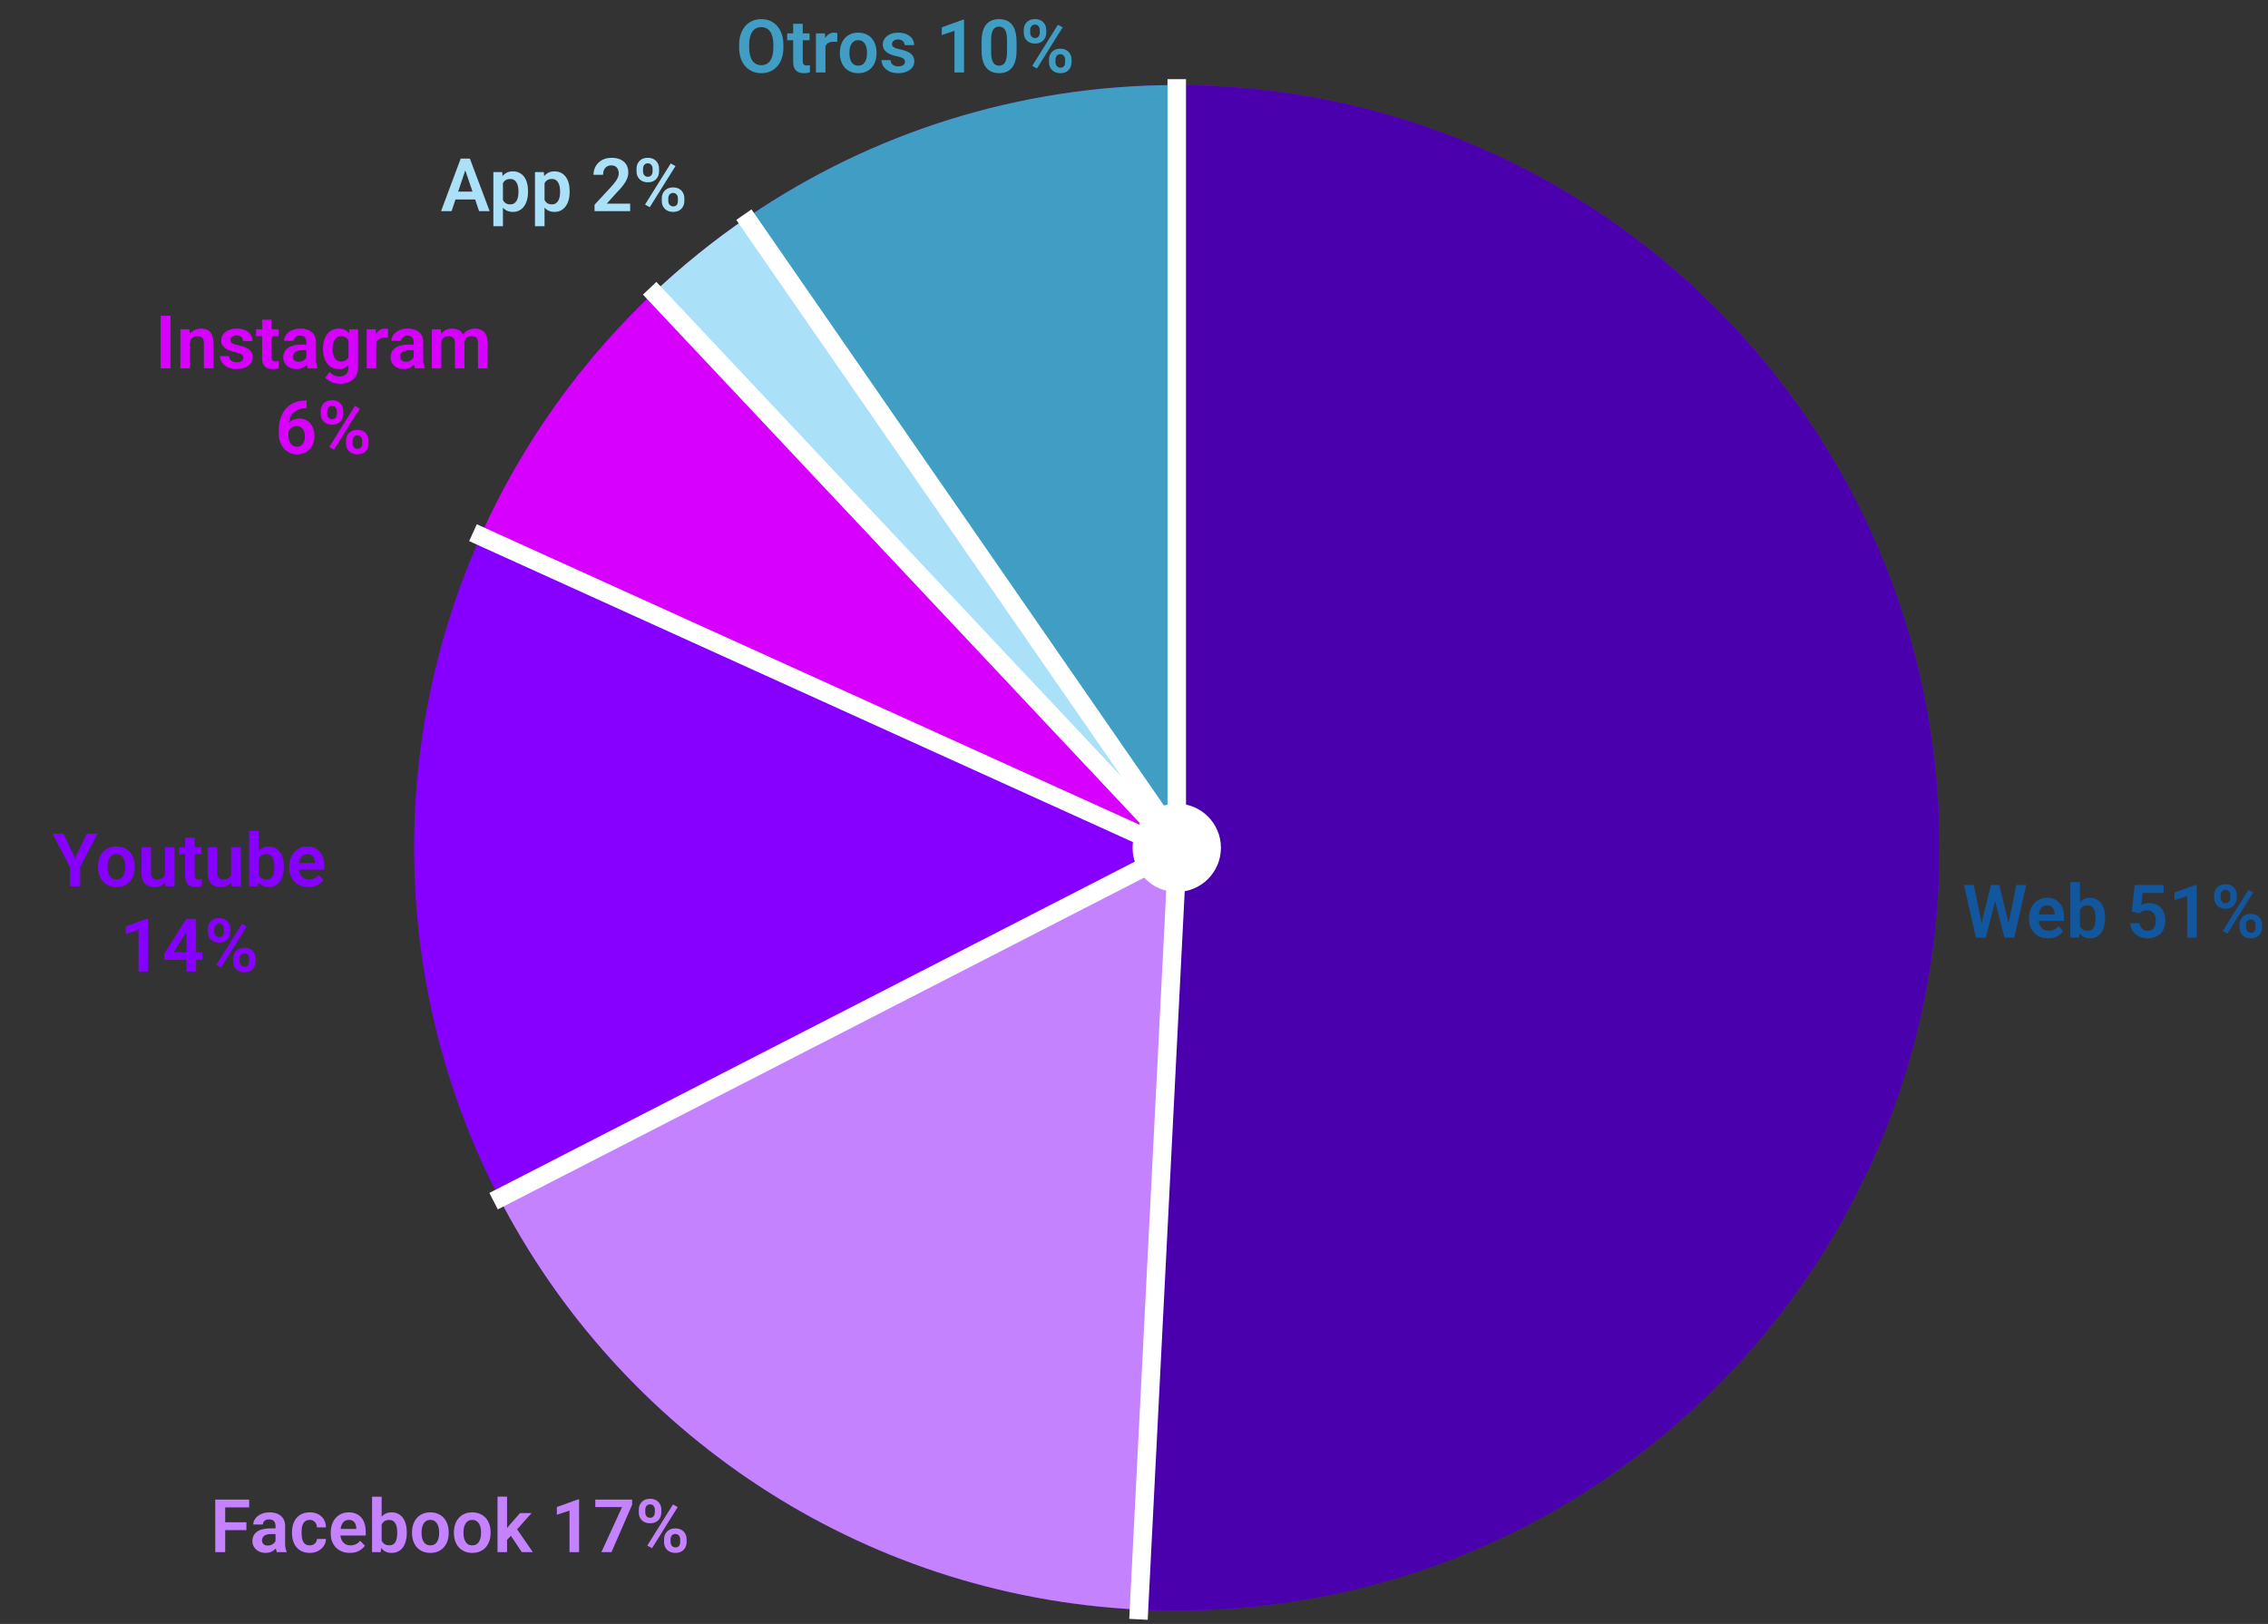 <svg width="426" height="305" viewBox="0 0 426 305" fill="none" xmlns="http://www.w3.org/2000/svg">
<rect x="0" y="0" width="426" height="305" fill="#333333" stroke="none"/>
<circle cx="221.031" cy="159.228" r="143.252" fill="#8700FF"/>
<path fill-rule="evenodd" clip-rule="evenodd" d="M213.723 302.297C161.352 299.665 116.393 268.908 93.647 224.824L221.584 159.229L213.723 302.297Z" fill="#C482FF"/>
<path fill-rule="evenodd" clip-rule="evenodd" d="M221.031 15.977L221.031 159.781L213.959 302.308C216.302 302.422 218.66 302.48 221.031 302.48C300.147 302.48 364.283 238.344 364.283 159.228C364.283 80.113 300.147 15.977 221.031 15.977Z" fill="#4B00AD"/>
<path fill-rule="evenodd" clip-rule="evenodd" d="M140.719 40.59L221.031 157.016V15.977C191.268 15.977 163.625 25.054 140.719 40.59Z" fill="#409DC4"/>
<path fill-rule="evenodd" clip-rule="evenodd" d="M122.215 55.515C127.92 50.077 134.074 45.106 140.614 40.661L221.031 158.675L122.215 55.515Z" fill="#AAE1F9"/>
<path fill-rule="evenodd" clip-rule="evenodd" d="M90.378 100.4C98.132 83.206 109.18 67.817 122.718 55.038L220.478 159.782L90.378 100.4Z" fill="#D700FF"/>
<path d="M139.726 40.313L220.478 157.016" stroke="white" stroke-width="3.474"/>
<path d="M122.027 54.14L217.712 155.91" stroke="white" stroke-width="3.474"/>
<path d="M88.841 100.047L219.372 159.228" stroke="white" stroke-width="3.474"/>
<path d="M221.031 14.87V158.122" stroke="white" stroke-width="3.474"/>
<path d="M92.713 225.6L217.713 161.441" stroke="white" stroke-width="3.474"/>
<path d="M221.031 162.547L213.841 304.139" stroke="white" stroke-width="3.474"/>
<circle r="8.296" transform="matrix(-1 0 0 1 221.031 159.228)" fill="white"/>
<path d="M32.04 59.312V69.191H30.174V59.312H32.04ZM35.677 63.417V69.191H33.886V61.849H35.568L35.677 63.417ZM35.392 65.256H34.862C34.867 64.722 34.939 64.238 35.08 63.804C35.22 63.369 35.417 62.996 35.67 62.684C35.928 62.372 36.233 62.132 36.586 61.965C36.939 61.797 37.332 61.714 37.767 61.714C38.119 61.714 38.438 61.764 38.723 61.863C39.008 61.962 39.252 62.121 39.456 62.338C39.664 62.555 39.822 62.84 39.931 63.193C40.044 63.541 40.101 63.971 40.101 64.482V69.191H38.296V64.469C38.296 64.134 38.246 63.869 38.147 63.675C38.051 63.48 37.911 63.342 37.726 63.261C37.545 63.179 37.321 63.139 37.054 63.139C36.778 63.139 36.536 63.195 36.328 63.308C36.124 63.417 35.953 63.568 35.812 63.763C35.677 63.957 35.573 64.181 35.5 64.435C35.428 64.688 35.392 64.962 35.392 65.256ZM45.719 67.183C45.719 67.029 45.678 66.891 45.596 66.769C45.515 66.647 45.361 66.536 45.135 66.436C44.913 66.332 44.588 66.235 44.158 66.144C43.778 66.063 43.428 65.961 43.106 65.839C42.785 65.717 42.509 65.57 42.279 65.398C42.048 65.222 41.867 65.016 41.736 64.781C41.609 64.541 41.546 64.265 41.546 63.953C41.546 63.65 41.611 63.365 41.743 63.098C41.874 62.827 42.064 62.589 42.313 62.386C42.561 62.177 42.864 62.014 43.222 61.897C43.579 61.775 43.982 61.714 44.429 61.714C45.054 61.714 45.59 61.816 46.038 62.019C46.49 62.223 46.836 62.503 47.076 62.86C47.315 63.213 47.435 63.611 47.435 64.055H45.644C45.644 63.86 45.599 63.684 45.508 63.525C45.422 63.367 45.289 63.24 45.108 63.145C44.927 63.046 44.699 62.996 44.423 62.996C44.174 62.996 43.964 63.037 43.792 63.118C43.624 63.2 43.498 63.306 43.412 63.437C43.326 63.568 43.283 63.713 43.283 63.871C43.283 63.989 43.305 64.095 43.351 64.19C43.4 64.281 43.48 64.365 43.588 64.441C43.697 64.518 43.844 64.588 44.029 64.652C44.219 64.715 44.452 64.776 44.728 64.835C45.275 64.943 45.753 65.088 46.16 65.269C46.571 65.445 46.892 65.681 47.123 65.975C47.354 66.269 47.469 66.644 47.469 67.101C47.469 67.427 47.399 67.725 47.259 67.997C47.119 68.264 46.915 68.497 46.648 68.696C46.381 68.895 46.062 69.051 45.691 69.164C45.321 69.272 44.902 69.327 44.436 69.327C43.762 69.327 43.192 69.207 42.726 68.967C42.261 68.723 41.908 68.415 41.668 68.044C41.428 67.669 41.308 67.28 41.308 66.877H43.025C43.039 67.162 43.115 67.391 43.256 67.562C43.396 67.734 43.572 67.859 43.785 67.936C44.002 68.008 44.23 68.044 44.47 68.044C44.742 68.044 44.97 68.008 45.156 67.936C45.341 67.859 45.481 67.757 45.576 67.63C45.671 67.499 45.719 67.35 45.719 67.183ZM52.307 61.849V63.139H48.1V61.849H52.307ZM49.227 60.045H51.025V67.074C51.025 67.291 51.054 67.459 51.113 67.576C51.172 67.694 51.26 67.773 51.377 67.814C51.495 67.854 51.635 67.875 51.798 67.875C51.916 67.875 52.024 67.868 52.124 67.854C52.223 67.841 52.307 67.827 52.375 67.814L52.382 69.157C52.232 69.207 52.063 69.248 51.873 69.279C51.687 69.311 51.477 69.327 51.242 69.327C50.839 69.327 50.486 69.259 50.183 69.123C49.88 68.983 49.645 68.759 49.478 68.451C49.31 68.139 49.227 67.728 49.227 67.216V60.045ZM57.545 67.63V64.245C57.545 63.996 57.502 63.781 57.416 63.6C57.33 63.419 57.199 63.279 57.023 63.179C56.846 63.08 56.622 63.03 56.351 63.03C56.111 63.03 55.901 63.071 55.72 63.152C55.544 63.234 55.408 63.349 55.313 63.498C55.218 63.643 55.17 63.81 55.17 64H53.372C53.372 63.697 53.445 63.41 53.589 63.139C53.734 62.863 53.94 62.618 54.207 62.406C54.478 62.189 54.802 62.019 55.177 61.897C55.557 61.775 55.982 61.714 56.453 61.714C57.009 61.714 57.504 61.809 57.939 61.999C58.377 62.184 58.721 62.465 58.97 62.84C59.223 63.215 59.35 63.688 59.35 64.258V67.461C59.35 67.827 59.373 68.141 59.418 68.404C59.468 68.662 59.54 68.886 59.635 69.076V69.191H57.81C57.724 69.005 57.658 68.77 57.613 68.485C57.568 68.196 57.545 67.911 57.545 67.63ZM57.796 64.719L57.81 65.785H56.677C56.396 65.785 56.15 65.814 55.937 65.873C55.724 65.927 55.55 66.009 55.415 66.117C55.279 66.221 55.177 66.348 55.109 66.497C55.041 66.642 55.008 66.807 55.008 66.993C55.008 67.174 55.048 67.336 55.13 67.481C55.215 67.626 55.338 67.741 55.496 67.827C55.659 67.909 55.849 67.949 56.066 67.949C56.383 67.949 56.658 67.886 56.894 67.759C57.129 67.628 57.312 67.47 57.443 67.284C57.575 67.099 57.645 66.922 57.654 66.755L58.169 67.529C58.106 67.714 58.011 67.911 57.884 68.119C57.758 68.327 57.595 68.522 57.396 68.702C57.197 68.883 56.957 69.033 56.677 69.15C56.396 69.268 56.071 69.327 55.7 69.327C55.225 69.327 54.799 69.232 54.424 69.042C54.048 68.852 53.752 68.592 53.535 68.261C53.318 67.931 53.209 67.556 53.209 67.135C53.209 66.746 53.282 66.402 53.426 66.104C53.571 65.805 53.786 65.554 54.071 65.351C54.356 65.142 54.709 64.986 55.13 64.882C55.555 64.774 56.041 64.719 56.588 64.719H57.796ZM65.633 61.849H67.261V68.967C67.261 69.632 67.117 70.195 66.827 70.656C66.542 71.122 66.142 71.475 65.626 71.715C65.111 71.959 64.511 72.081 63.828 72.081C63.534 72.081 63.215 72.041 62.871 71.959C62.532 71.878 62.204 71.749 61.888 71.573C61.575 71.401 61.315 71.177 61.107 70.901L61.915 69.842C62.159 70.127 62.435 70.342 62.742 70.487C63.05 70.636 63.383 70.711 63.74 70.711C64.102 70.711 64.409 70.643 64.663 70.507C64.921 70.376 65.117 70.181 65.253 69.924C65.393 69.67 65.463 69.358 65.463 68.987V63.525L65.633 61.849ZM60.673 65.608V65.466C60.673 64.905 60.741 64.396 60.877 63.939C61.012 63.478 61.207 63.082 61.46 62.752C61.718 62.422 62.028 62.166 62.39 61.985C62.756 61.804 63.168 61.714 63.624 61.714C64.109 61.714 64.516 61.802 64.846 61.978C65.181 62.155 65.457 62.406 65.674 62.731C65.895 63.057 66.067 63.444 66.189 63.892C66.316 64.335 66.413 64.824 66.481 65.357V65.744C66.418 66.264 66.316 66.742 66.176 67.176C66.04 67.61 65.859 67.99 65.633 68.316C65.407 68.637 65.126 68.886 64.792 69.062C64.457 69.238 64.063 69.327 63.611 69.327C63.159 69.327 62.752 69.234 62.39 69.048C62.028 68.863 61.718 68.603 61.46 68.268C61.207 67.933 61.012 67.54 60.877 67.088C60.741 66.635 60.673 66.142 60.673 65.608ZM62.464 65.466V65.608C62.464 65.925 62.496 66.221 62.559 66.497C62.623 66.773 62.72 67.017 62.851 67.23C62.982 67.438 63.147 67.601 63.346 67.719C63.545 67.836 63.783 67.895 64.059 67.895C64.43 67.895 64.733 67.818 64.968 67.664C65.208 67.506 65.389 67.291 65.511 67.02C65.638 66.744 65.719 66.434 65.755 66.09V65.025C65.732 64.754 65.683 64.502 65.606 64.272C65.533 64.041 65.432 63.842 65.3 63.675C65.169 63.507 65.002 63.376 64.798 63.281C64.595 63.186 64.353 63.139 64.072 63.139C63.801 63.139 63.563 63.2 63.36 63.322C63.156 63.439 62.989 63.605 62.858 63.817C62.727 64.03 62.627 64.276 62.559 64.557C62.496 64.837 62.464 65.14 62.464 65.466ZM70.668 63.349V69.191H68.876V61.849H70.573L70.668 63.349ZM72.9 61.802L72.873 63.471C72.773 63.453 72.66 63.439 72.533 63.43C72.411 63.421 72.296 63.417 72.187 63.417C71.911 63.417 71.669 63.455 71.461 63.532C71.253 63.605 71.079 63.711 70.939 63.851C70.803 63.991 70.699 64.163 70.627 64.367C70.554 64.566 70.514 64.792 70.505 65.045L70.118 64.998C70.118 64.532 70.165 64.1 70.26 63.702C70.355 63.304 70.493 62.955 70.674 62.657C70.855 62.358 71.081 62.128 71.353 61.965C71.629 61.797 71.945 61.714 72.303 61.714C72.402 61.714 72.508 61.723 72.622 61.741C72.739 61.755 72.832 61.775 72.9 61.802ZM77.697 67.63V64.245C77.697 63.996 77.654 63.781 77.568 63.6C77.482 63.419 77.351 63.279 77.174 63.179C76.998 63.08 76.774 63.03 76.503 63.03C76.263 63.03 76.053 63.071 75.872 63.152C75.695 63.234 75.559 63.349 75.465 63.498C75.37 63.643 75.322 63.81 75.322 64H73.524C73.524 63.697 73.596 63.41 73.741 63.139C73.886 62.863 74.092 62.618 74.359 62.406C74.63 62.189 74.953 62.019 75.329 61.897C75.709 61.775 76.134 61.714 76.604 61.714C77.161 61.714 77.656 61.809 78.09 61.999C78.529 62.184 78.873 62.465 79.122 62.84C79.375 63.215 79.502 63.688 79.502 64.258V67.461C79.502 67.827 79.524 68.141 79.57 68.404C79.619 68.662 79.692 68.886 79.787 69.076V69.191H77.962C77.876 69.005 77.81 68.77 77.765 68.485C77.719 68.196 77.697 67.911 77.697 67.63ZM77.948 64.719L77.962 65.785H76.828C76.548 65.785 76.301 65.814 76.089 65.873C75.876 65.927 75.702 66.009 75.566 66.117C75.431 66.221 75.329 66.348 75.261 66.497C75.193 66.642 75.159 66.807 75.159 66.993C75.159 67.174 75.2 67.336 75.281 67.481C75.367 67.626 75.489 67.741 75.648 67.827C75.811 67.909 76.001 67.949 76.218 67.949C76.534 67.949 76.81 67.886 77.046 67.759C77.281 67.628 77.464 67.47 77.595 67.284C77.726 67.099 77.796 66.922 77.805 66.755L78.321 67.529C78.258 67.714 78.163 67.911 78.036 68.119C77.909 68.327 77.747 68.522 77.548 68.702C77.349 68.883 77.109 69.033 76.828 69.15C76.548 69.268 76.222 69.327 75.851 69.327C75.376 69.327 74.951 69.232 74.576 69.042C74.2 68.852 73.904 68.592 73.687 68.261C73.47 67.931 73.361 67.556 73.361 67.135C73.361 66.746 73.433 66.402 73.578 66.104C73.723 65.805 73.938 65.554 74.223 65.351C74.508 65.142 74.861 64.986 75.281 64.882C75.707 64.774 76.193 64.719 76.74 64.719H77.948ZM82.901 63.356V69.191H81.11V61.849H82.799L82.901 63.356ZM82.636 65.256H82.087C82.087 64.744 82.148 64.274 82.27 63.844C82.397 63.414 82.582 63.041 82.826 62.725C83.071 62.404 83.371 62.155 83.729 61.978C84.091 61.802 84.509 61.714 84.984 61.714C85.314 61.714 85.617 61.764 85.893 61.863C86.169 61.958 86.407 62.109 86.606 62.318C86.809 62.521 86.965 62.788 87.074 63.118C87.182 63.444 87.237 63.835 87.237 64.292V69.191H85.445V64.475C85.445 64.132 85.396 63.862 85.296 63.668C85.201 63.473 85.063 63.338 84.882 63.261C84.701 63.179 84.484 63.139 84.231 63.139C83.95 63.139 83.708 63.195 83.505 63.308C83.306 63.417 83.141 63.568 83.01 63.763C82.883 63.957 82.788 64.181 82.725 64.435C82.666 64.688 82.636 64.962 82.636 65.256ZM87.101 64.923L86.361 65.059C86.366 64.597 86.429 64.165 86.551 63.763C86.674 63.356 86.852 63.001 87.087 62.698C87.327 62.39 87.623 62.15 87.976 61.978C88.334 61.802 88.745 61.714 89.211 61.714C89.573 61.714 89.899 61.766 90.188 61.87C90.482 61.969 90.733 62.13 90.941 62.352C91.149 62.569 91.308 62.851 91.416 63.2C91.529 63.548 91.586 63.973 91.586 64.475V69.191H89.781V64.469C89.781 64.111 89.731 63.837 89.632 63.648C89.537 63.458 89.399 63.326 89.218 63.254C89.037 63.177 88.824 63.139 88.58 63.139C88.331 63.139 88.114 63.186 87.929 63.281C87.748 63.372 87.594 63.498 87.467 63.661C87.345 63.824 87.252 64.014 87.189 64.231C87.13 64.444 87.101 64.674 87.101 64.923ZM57.348 75.23H57.593V76.676H57.477C56.93 76.676 56.448 76.759 56.032 76.927C55.62 77.094 55.277 77.329 55.001 77.632C54.729 77.931 54.523 78.286 54.383 78.698C54.243 79.105 54.173 79.55 54.173 80.034V81.635C54.173 82.011 54.211 82.341 54.288 82.626C54.37 82.907 54.48 83.144 54.621 83.339C54.766 83.529 54.933 83.671 55.123 83.766C55.317 83.861 55.53 83.909 55.761 83.909C55.991 83.909 56.199 83.861 56.385 83.766C56.57 83.671 56.729 83.538 56.86 83.366C56.995 83.189 57.097 82.984 57.165 82.748C57.237 82.513 57.274 82.255 57.274 81.975C57.274 81.699 57.24 81.443 57.172 81.208C57.104 80.973 57.005 80.767 56.873 80.591C56.742 80.41 56.579 80.272 56.385 80.177C56.195 80.077 55.978 80.028 55.733 80.028C55.417 80.028 55.134 80.102 54.885 80.251C54.637 80.396 54.44 80.586 54.295 80.821C54.15 81.056 54.071 81.305 54.058 81.568L53.454 81.269C53.476 80.885 53.558 80.532 53.698 80.211C53.843 79.889 54.035 79.609 54.275 79.369C54.519 79.13 54.806 78.944 55.136 78.813C55.471 78.682 55.842 78.616 56.249 78.616C56.72 78.616 57.131 78.707 57.484 78.888C57.837 79.064 58.129 79.306 58.359 79.614C58.594 79.921 58.771 80.276 58.889 80.679C59.006 81.077 59.065 81.498 59.065 81.941C59.065 82.416 58.988 82.859 58.834 83.271C58.685 83.682 58.468 84.042 58.183 84.35C57.898 84.657 57.554 84.897 57.152 85.069C56.749 85.241 56.297 85.327 55.794 85.327C55.265 85.327 54.79 85.227 54.37 85.028C53.953 84.829 53.596 84.553 53.298 84.2C52.999 83.847 52.771 83.436 52.612 82.965C52.454 82.495 52.375 81.986 52.375 81.439V80.719C52.375 79.946 52.481 79.227 52.694 78.562C52.906 77.897 53.221 77.316 53.637 76.818C54.058 76.316 54.578 75.927 55.197 75.651C55.817 75.371 56.534 75.23 57.348 75.23ZM60.252 77.734V77.212C60.252 76.836 60.334 76.495 60.497 76.187C60.66 75.879 60.897 75.633 61.209 75.448C61.526 75.262 61.91 75.169 62.362 75.169C62.824 75.169 63.211 75.262 63.523 75.448C63.839 75.633 64.077 75.879 64.235 76.187C64.398 76.495 64.48 76.836 64.48 77.212V77.734C64.48 78.1 64.398 78.438 64.235 78.745C64.077 79.053 63.842 79.299 63.53 79.485C63.217 79.67 62.833 79.763 62.376 79.763C61.919 79.763 61.532 79.67 61.216 79.485C60.899 79.299 60.66 79.053 60.497 78.745C60.334 78.438 60.252 78.1 60.252 77.734ZM61.467 77.212V77.734C61.467 77.906 61.498 78.069 61.562 78.223C61.63 78.372 61.731 78.494 61.867 78.589C62.003 78.684 62.172 78.731 62.376 78.731C62.58 78.731 62.745 78.684 62.871 78.589C63.003 78.494 63.1 78.372 63.163 78.223C63.231 78.069 63.265 77.906 63.265 77.734V77.212C63.265 77.035 63.231 76.87 63.163 76.716C63.1 76.562 63 76.438 62.865 76.343C62.733 76.248 62.566 76.201 62.362 76.201C62.163 76.201 61.996 76.248 61.86 76.343C61.729 76.438 61.63 76.562 61.562 76.716C61.498 76.87 61.467 77.035 61.467 77.212ZM64.995 83.291V82.769C64.995 82.398 65.077 82.058 65.239 81.751C65.407 81.443 65.649 81.197 65.965 81.011C66.282 80.826 66.664 80.733 67.112 80.733C67.578 80.733 67.967 80.826 68.279 81.011C68.591 81.197 68.826 81.443 68.985 81.751C69.148 82.058 69.229 82.398 69.229 82.769V83.291C69.229 83.662 69.148 84.001 68.985 84.309C68.826 84.616 68.591 84.863 68.279 85.048C67.972 85.234 67.589 85.327 67.132 85.327C66.676 85.327 66.287 85.234 65.965 85.048C65.649 84.863 65.407 84.616 65.239 84.309C65.077 84.001 64.995 83.662 64.995 83.291ZM66.216 82.769V83.291C66.216 83.468 66.253 83.633 66.325 83.786C66.397 83.936 66.501 84.058 66.637 84.153C66.777 84.248 66.94 84.295 67.126 84.295C67.352 84.295 67.531 84.248 67.662 84.153C67.793 84.058 67.886 83.936 67.94 83.786C67.994 83.633 68.021 83.468 68.021 83.291V82.769C68.021 82.592 67.987 82.429 67.919 82.28C67.852 82.126 67.75 82.002 67.614 81.907C67.483 81.812 67.316 81.764 67.112 81.764C66.913 81.764 66.746 81.812 66.61 81.907C66.479 82.002 66.379 82.126 66.311 82.28C66.248 82.429 66.216 82.592 66.216 82.769ZM67.56 76.723L62.736 84.445L61.847 83.949L66.671 76.228L67.56 76.723Z" fill="#D700FF"/>
<path d="M87.633 31.282L84.818 39.662H82.843L86.534 29.783H87.796L87.633 31.282ZM89.988 39.662L87.159 31.282L86.989 29.783H88.258L91.969 39.662H89.988ZM89.859 35.991V37.464H84.56V35.991H89.859ZM94.466 33.732V42.485H92.668V32.321H94.33L94.466 33.732ZM99.182 35.917V36.059C99.182 36.593 99.118 37.088 98.992 37.545C98.87 37.998 98.689 38.393 98.449 38.733C98.209 39.067 97.911 39.33 97.553 39.52C97.2 39.705 96.793 39.798 96.332 39.798C95.88 39.798 95.486 39.712 95.151 39.54C94.817 39.364 94.534 39.115 94.303 38.794C94.073 38.472 93.887 38.099 93.747 37.674C93.611 37.244 93.509 36.776 93.442 36.27V35.815C93.509 35.277 93.611 34.788 93.747 34.349C93.887 33.906 94.073 33.524 94.303 33.203C94.534 32.877 94.814 32.626 95.144 32.45C95.479 32.273 95.871 32.185 96.318 32.185C96.784 32.185 97.194 32.273 97.546 32.45C97.904 32.626 98.205 32.879 98.449 33.209C98.693 33.54 98.876 33.933 98.999 34.39C99.121 34.847 99.182 35.356 99.182 35.917ZM97.384 36.059V35.917C97.384 35.591 97.354 35.29 97.295 35.014C97.237 34.734 97.146 34.49 97.024 34.282C96.902 34.069 96.743 33.904 96.549 33.786C96.355 33.669 96.119 33.61 95.843 33.61C95.567 33.61 95.33 33.655 95.131 33.745C94.932 33.836 94.769 33.965 94.642 34.132C94.516 34.3 94.416 34.499 94.344 34.729C94.276 34.956 94.231 35.207 94.208 35.483V36.609C94.249 36.944 94.328 37.244 94.446 37.511C94.563 37.778 94.735 37.991 94.961 38.149C95.192 38.307 95.491 38.386 95.857 38.386C96.133 38.386 96.368 38.325 96.563 38.203C96.757 38.081 96.915 37.914 97.038 37.701C97.16 37.484 97.248 37.235 97.302 36.955C97.356 36.674 97.384 36.376 97.384 36.059ZM102.282 33.732V42.485H100.484V32.321H102.147L102.282 33.732ZM106.998 35.917V36.059C106.998 36.593 106.935 37.088 106.808 37.545C106.686 37.998 106.505 38.393 106.265 38.733C106.026 39.067 105.727 39.33 105.37 39.52C105.017 39.705 104.61 39.798 104.148 39.798C103.696 39.798 103.302 39.712 102.968 39.54C102.633 39.364 102.35 39.115 102.12 38.794C101.889 38.472 101.703 38.099 101.563 37.674C101.428 37.244 101.326 36.776 101.258 36.27V35.815C101.326 35.277 101.428 34.788 101.563 34.349C101.703 33.906 101.889 33.524 102.12 33.203C102.35 32.877 102.631 32.626 102.961 32.45C103.296 32.273 103.687 32.185 104.135 32.185C104.601 32.185 105.01 32.273 105.363 32.45C105.72 32.626 106.021 32.879 106.265 33.209C106.51 33.54 106.693 33.933 106.815 34.39C106.937 34.847 106.998 35.356 106.998 35.917ZM105.2 36.059V35.917C105.2 35.591 105.171 35.29 105.112 35.014C105.053 34.734 104.963 34.49 104.84 34.282C104.718 34.069 104.56 33.904 104.365 33.786C104.171 33.669 103.936 33.61 103.66 33.61C103.384 33.61 103.146 33.655 102.947 33.745C102.748 33.836 102.586 33.965 102.459 34.132C102.332 34.3 102.233 34.499 102.16 34.729C102.092 34.956 102.047 35.207 102.025 35.483V36.609C102.065 36.944 102.144 37.244 102.262 37.511C102.38 37.778 102.552 37.991 102.778 38.149C103.008 38.307 103.307 38.386 103.673 38.386C103.949 38.386 104.185 38.325 104.379 38.203C104.574 38.081 104.732 37.914 104.854 37.701C104.976 37.484 105.064 37.235 105.119 36.955C105.173 36.674 105.2 36.376 105.2 36.059ZM118.363 38.251V39.662H111.673V38.454L114.882 34.987C115.217 34.607 115.482 34.277 115.676 33.997C115.871 33.716 116.009 33.463 116.09 33.237C116.176 33.006 116.219 32.786 116.219 32.578C116.219 32.275 116.165 32.011 116.056 31.785C115.948 31.554 115.789 31.375 115.581 31.249C115.378 31.122 115.127 31.059 114.828 31.059C114.498 31.059 114.215 31.136 113.98 31.289C113.749 31.439 113.573 31.647 113.451 31.913C113.333 32.18 113.274 32.486 113.274 32.83H111.476C111.476 32.246 111.612 31.715 111.883 31.235C112.155 30.751 112.544 30.364 113.05 30.075C113.557 29.785 114.159 29.64 114.855 29.64C115.534 29.64 116.108 29.754 116.579 29.98C117.049 30.201 117.406 30.518 117.651 30.93C117.895 31.341 118.017 31.832 118.017 32.402C118.017 32.719 117.965 33.031 117.861 33.338C117.757 33.646 117.61 33.951 117.42 34.254C117.235 34.553 117.013 34.856 116.755 35.164C116.497 35.471 116.21 35.786 115.893 36.107L113.966 38.251H118.363ZM119.564 32.205V31.683C119.564 31.307 119.645 30.966 119.808 30.658C119.971 30.351 120.209 30.104 120.521 29.919C120.837 29.733 121.222 29.64 121.674 29.64C122.136 29.64 122.522 29.733 122.834 29.919C123.151 30.104 123.389 30.351 123.547 30.658C123.71 30.966 123.791 31.307 123.791 31.683V32.205C123.791 32.572 123.71 32.909 123.547 33.216C123.389 33.524 123.153 33.77 122.841 33.956C122.529 34.141 122.145 34.234 121.688 34.234C121.231 34.234 120.844 34.141 120.528 33.956C120.211 33.77 119.971 33.524 119.808 33.216C119.645 32.909 119.564 32.572 119.564 32.205ZM120.779 31.683V32.205C120.779 32.377 120.81 32.54 120.874 32.694C120.941 32.843 121.043 32.965 121.179 33.06C121.315 33.155 121.484 33.203 121.688 33.203C121.891 33.203 122.056 33.155 122.183 33.06C122.314 32.965 122.412 32.843 122.475 32.694C122.543 32.54 122.577 32.377 122.577 32.205V31.683C122.577 31.506 122.543 31.341 122.475 31.188C122.412 31.034 122.312 30.909 122.176 30.814C122.045 30.719 121.878 30.672 121.674 30.672C121.475 30.672 121.308 30.719 121.172 30.814C121.041 30.909 120.941 31.034 120.874 31.188C120.81 31.341 120.779 31.506 120.779 31.683ZM124.307 37.762V37.24C124.307 36.869 124.388 36.53 124.551 36.222C124.718 35.914 124.96 35.668 125.277 35.483C125.594 35.297 125.976 35.204 126.424 35.204C126.89 35.204 127.279 35.297 127.591 35.483C127.903 35.668 128.138 35.914 128.296 36.222C128.459 36.53 128.541 36.869 128.541 37.24V37.762C128.541 38.133 128.459 38.472 128.296 38.78C128.138 39.088 127.903 39.334 127.591 39.52C127.283 39.705 126.901 39.798 126.444 39.798C125.987 39.798 125.598 39.705 125.277 39.52C124.96 39.334 124.718 39.088 124.551 38.78C124.388 38.472 124.307 38.133 124.307 37.762ZM125.528 37.24V37.762C125.528 37.939 125.564 38.104 125.637 38.258C125.709 38.407 125.813 38.529 125.949 38.624C126.089 38.719 126.252 38.767 126.437 38.767C126.664 38.767 126.842 38.719 126.973 38.624C127.105 38.529 127.197 38.407 127.252 38.258C127.306 38.104 127.333 37.939 127.333 37.762V37.24C127.333 37.063 127.299 36.901 127.231 36.751C127.163 36.597 127.062 36.473 126.926 36.378C126.795 36.283 126.627 36.236 126.424 36.236C126.225 36.236 126.057 36.283 125.922 36.378C125.791 36.473 125.691 36.597 125.623 36.751C125.56 36.901 125.528 37.063 125.528 37.24ZM126.872 31.194L122.047 38.916L121.159 38.42L125.983 30.699L126.872 31.194Z" fill="#AAE1F9"/>
<path d="M147.144 8.417V8.926C147.144 9.672 147.044 10.344 146.845 10.941C146.646 11.533 146.363 12.038 145.997 12.454C145.631 12.87 145.194 13.189 144.688 13.411C144.181 13.632 143.618 13.743 142.998 13.743C142.387 13.743 141.827 13.632 141.315 13.411C140.809 13.189 140.37 12.87 139.999 12.454C139.628 12.038 139.341 11.533 139.137 10.941C138.934 10.344 138.832 9.672 138.832 8.926V8.417C138.832 7.666 138.934 6.994 139.137 6.402C139.341 5.809 139.626 5.305 139.992 4.889C140.359 4.468 140.795 4.147 141.302 3.925C141.813 3.703 142.374 3.593 142.984 3.593C143.604 3.593 144.167 3.703 144.674 3.925C145.181 4.147 145.617 4.468 145.984 4.889C146.354 5.305 146.639 5.809 146.838 6.402C147.042 6.994 147.144 7.666 147.144 8.417ZM145.258 8.926V8.403C145.258 7.865 145.208 7.392 145.108 6.985C145.009 6.574 144.862 6.228 144.667 5.947C144.473 5.667 144.233 5.456 143.948 5.316C143.663 5.171 143.342 5.099 142.984 5.099C142.623 5.099 142.301 5.171 142.021 5.316C141.745 5.456 141.51 5.667 141.315 5.947C141.121 6.228 140.972 6.574 140.868 6.985C140.768 7.392 140.718 7.865 140.718 8.403V8.926C140.718 9.459 140.768 9.932 140.868 10.344C140.972 10.755 141.121 11.104 141.315 11.389C141.514 11.669 141.754 11.882 142.035 12.027C142.315 12.171 142.636 12.244 142.998 12.244C143.36 12.244 143.681 12.171 143.962 12.027C144.242 11.882 144.477 11.669 144.667 11.389C144.862 11.104 145.009 10.755 145.108 10.344C145.208 9.932 145.258 9.459 145.258 8.926ZM152.063 6.266V7.555H147.856V6.266H152.063ZM148.983 4.461H150.781V11.491C150.781 11.708 150.81 11.875 150.869 11.993C150.928 12.11 151.016 12.189 151.133 12.23C151.251 12.271 151.391 12.291 151.554 12.291C151.672 12.291 151.78 12.284 151.88 12.271C151.979 12.257 152.063 12.244 152.131 12.23L152.138 13.573C151.988 13.623 151.819 13.664 151.629 13.696C151.443 13.727 151.233 13.743 150.998 13.743C150.595 13.743 150.242 13.675 149.939 13.54C149.636 13.399 149.401 13.175 149.234 12.868C149.066 12.556 148.983 12.144 148.983 11.633V4.461ZM155.048 7.765V13.607H153.257V6.266H154.953L155.048 7.765ZM157.281 6.218L157.254 7.888C157.154 7.869 157.041 7.856 156.914 7.847C156.792 7.838 156.677 7.833 156.568 7.833C156.292 7.833 156.05 7.872 155.842 7.949C155.634 8.021 155.46 8.127 155.32 8.268C155.184 8.408 155.08 8.58 155.008 8.783C154.935 8.982 154.895 9.208 154.886 9.462L154.499 9.414C154.499 8.948 154.546 8.516 154.641 8.118C154.736 7.72 154.874 7.372 155.055 7.073C155.236 6.775 155.462 6.544 155.734 6.381C156.01 6.214 156.326 6.13 156.684 6.13C156.783 6.13 156.889 6.139 157.003 6.157C157.12 6.171 157.213 6.191 157.281 6.218ZM157.756 10.011V9.869C157.756 9.331 157.833 8.835 157.986 8.383C158.14 7.926 158.364 7.53 158.658 7.196C158.952 6.861 159.312 6.601 159.737 6.415C160.162 6.225 160.646 6.13 161.189 6.13C161.741 6.13 162.229 6.225 162.654 6.415C163.084 6.601 163.446 6.861 163.74 7.196C164.034 7.53 164.258 7.926 164.412 8.383C164.566 8.835 164.643 9.331 164.643 9.869V10.011C164.643 10.545 164.566 11.04 164.412 11.497C164.258 11.95 164.034 12.345 163.74 12.685C163.446 13.019 163.086 13.28 162.661 13.465C162.236 13.65 161.75 13.743 161.202 13.743C160.66 13.743 160.173 13.65 159.744 13.465C159.314 13.28 158.952 13.019 158.658 12.685C158.364 12.345 158.14 11.95 157.986 11.497C157.833 11.04 157.756 10.545 157.756 10.011ZM159.547 9.869V10.011C159.547 10.332 159.579 10.633 159.642 10.914C159.705 11.194 159.802 11.441 159.934 11.653C160.065 11.866 160.234 12.033 160.443 12.155C160.655 12.273 160.908 12.332 161.202 12.332C161.492 12.332 161.741 12.273 161.949 12.155C162.157 12.033 162.327 11.866 162.458 11.653C162.593 11.441 162.693 11.194 162.756 10.914C162.82 10.633 162.851 10.332 162.851 10.011V9.869C162.851 9.552 162.82 9.256 162.756 8.98C162.693 8.7 162.593 8.453 162.458 8.24C162.327 8.023 162.155 7.854 161.942 7.732C161.734 7.605 161.483 7.542 161.189 7.542C160.899 7.542 160.651 7.605 160.443 7.732C160.234 7.854 160.065 8.023 159.934 8.24C159.802 8.453 159.705 8.7 159.642 8.98C159.579 9.256 159.547 9.552 159.547 9.869ZM169.982 11.599C169.982 11.445 169.942 11.307 169.86 11.185C169.779 11.063 169.625 10.952 169.399 10.853C169.177 10.749 168.852 10.651 168.422 10.561C168.042 10.479 167.691 10.378 167.37 10.256C167.049 10.133 166.773 9.986 166.542 9.815C166.312 9.638 166.131 9.432 166 9.197C165.873 8.957 165.81 8.681 165.81 8.369C165.81 8.066 165.875 7.781 166.006 7.514C166.138 7.243 166.327 7.006 166.576 6.802C166.825 6.594 167.128 6.431 167.485 6.313C167.843 6.191 168.245 6.13 168.693 6.13C169.317 6.13 169.853 6.232 170.301 6.436C170.754 6.639 171.1 6.92 171.339 7.277C171.579 7.63 171.699 8.028 171.699 8.471H169.908C169.908 8.277 169.863 8.1 169.772 7.942C169.686 7.784 169.553 7.657 169.372 7.562C169.191 7.462 168.962 7.413 168.686 7.413C168.438 7.413 168.227 7.453 168.055 7.535C167.888 7.616 167.761 7.722 167.675 7.854C167.59 7.985 167.547 8.13 167.547 8.288C167.547 8.406 167.569 8.512 167.614 8.607C167.664 8.697 167.743 8.781 167.852 8.858C167.96 8.935 168.107 9.005 168.293 9.068C168.483 9.132 168.716 9.193 168.992 9.251C169.539 9.36 170.016 9.505 170.423 9.686C170.835 9.862 171.156 10.097 171.387 10.391C171.618 10.685 171.733 11.061 171.733 11.518C171.733 11.843 171.663 12.142 171.523 12.413C171.382 12.68 171.179 12.913 170.912 13.112C170.645 13.311 170.326 13.467 169.955 13.58C169.584 13.689 169.166 13.743 168.7 13.743C168.026 13.743 167.456 13.623 166.99 13.383C166.524 13.139 166.171 12.832 165.932 12.461C165.692 12.085 165.572 11.696 165.572 11.294H167.289C167.302 11.579 167.379 11.807 167.519 11.979C167.66 12.151 167.836 12.275 168.049 12.352C168.266 12.425 168.494 12.461 168.734 12.461C169.005 12.461 169.234 12.425 169.419 12.352C169.605 12.275 169.745 12.174 169.84 12.047C169.935 11.916 169.982 11.766 169.982 11.599ZM181.076 3.701V13.607H179.278V5.798L176.896 6.585V5.133L180.872 3.701H181.076ZM190.942 7.82V9.482C190.942 10.242 190.865 10.891 190.711 11.429C190.557 11.968 190.335 12.409 190.046 12.752C189.756 13.092 189.41 13.343 189.008 13.506C188.605 13.664 188.157 13.743 187.664 13.743C187.271 13.743 186.904 13.693 186.565 13.594C186.226 13.49 185.921 13.332 185.649 13.119C185.382 12.902 185.152 12.626 184.957 12.291C184.767 11.956 184.62 11.556 184.516 11.09C184.417 10.624 184.367 10.088 184.367 9.482V7.82C184.367 7.06 184.444 6.413 184.597 5.879C184.756 5.345 184.98 4.909 185.269 4.57C185.559 4.23 185.905 3.984 186.307 3.83C186.71 3.672 187.158 3.593 187.651 3.593C188.049 3.593 188.415 3.642 188.75 3.742C189.089 3.841 189.392 3.997 189.659 4.21C189.931 4.418 190.161 4.69 190.351 5.024C190.541 5.354 190.686 5.753 190.785 6.218C190.89 6.68 190.942 7.214 190.942 7.82ZM189.15 9.726V7.569C189.15 7.189 189.128 6.859 189.082 6.578C189.042 6.293 188.981 6.051 188.899 5.852C188.818 5.653 188.716 5.492 188.594 5.37C188.472 5.244 188.332 5.151 188.173 5.092C188.015 5.033 187.841 5.004 187.651 5.004C187.416 5.004 187.205 5.051 187.02 5.146C186.834 5.237 186.678 5.382 186.552 5.581C186.425 5.78 186.328 6.044 186.26 6.375C186.197 6.7 186.165 7.098 186.165 7.569V9.726C186.165 10.106 186.185 10.439 186.226 10.724C186.271 11.009 186.334 11.253 186.416 11.457C186.502 11.66 186.604 11.828 186.721 11.959C186.843 12.085 186.984 12.18 187.142 12.244C187.3 12.302 187.474 12.332 187.664 12.332C187.904 12.332 188.114 12.284 188.295 12.189C188.481 12.094 188.637 11.945 188.764 11.742C188.89 11.533 188.985 11.264 189.049 10.934C189.116 10.599 189.15 10.197 189.15 9.726ZM192.292 6.151V5.628C192.292 5.253 192.373 4.911 192.536 4.604C192.699 4.296 192.936 4.049 193.248 3.864C193.565 3.679 193.95 3.586 194.402 3.586C194.863 3.586 195.25 3.679 195.562 3.864C195.879 4.049 196.116 4.296 196.275 4.604C196.437 4.911 196.519 5.253 196.519 5.628V6.151C196.519 6.517 196.437 6.854 196.275 7.162C196.116 7.469 195.881 7.716 195.569 7.901C195.257 8.087 194.872 8.179 194.416 8.179C193.959 8.179 193.572 8.087 193.255 7.901C192.939 7.716 192.699 7.469 192.536 7.162C192.373 6.854 192.292 6.517 192.292 6.151ZM193.506 5.628V6.151C193.506 6.322 193.538 6.485 193.601 6.639C193.669 6.788 193.771 6.911 193.907 7.006C194.042 7.101 194.212 7.148 194.416 7.148C194.619 7.148 194.784 7.101 194.911 7.006C195.042 6.911 195.139 6.788 195.203 6.639C195.27 6.485 195.304 6.322 195.304 6.151V5.628C195.304 5.452 195.27 5.287 195.203 5.133C195.139 4.979 195.04 4.855 194.904 4.76C194.773 4.665 194.606 4.617 194.402 4.617C194.203 4.617 194.036 4.665 193.9 4.76C193.769 4.855 193.669 4.979 193.601 5.133C193.538 5.287 193.506 5.452 193.506 5.628ZM197.035 11.708V11.185C197.035 10.814 197.116 10.475 197.279 10.167C197.446 9.86 197.688 9.613 198.005 9.428C198.321 9.242 198.704 9.15 199.152 9.15C199.617 9.15 200.006 9.242 200.319 9.428C200.631 9.613 200.866 9.86 201.024 10.167C201.187 10.475 201.268 10.814 201.268 11.185V11.708C201.268 12.079 201.187 12.418 201.024 12.725C200.866 13.033 200.631 13.28 200.319 13.465C200.011 13.65 199.629 13.743 199.172 13.743C198.715 13.743 198.326 13.65 198.005 13.465C197.688 13.28 197.446 13.033 197.279 12.725C197.116 12.418 197.035 12.079 197.035 11.708ZM198.256 11.185V11.708C198.256 11.884 198.292 12.049 198.364 12.203C198.437 12.352 198.541 12.474 198.677 12.569C198.817 12.664 198.98 12.712 199.165 12.712C199.391 12.712 199.57 12.664 199.701 12.569C199.832 12.474 199.925 12.352 199.979 12.203C200.034 12.049 200.061 11.884 200.061 11.708V11.185C200.061 11.009 200.027 10.846 199.959 10.697C199.891 10.543 199.789 10.418 199.654 10.323C199.522 10.228 199.355 10.181 199.152 10.181C198.952 10.181 198.785 10.228 198.649 10.323C198.518 10.418 198.419 10.543 198.351 10.697C198.288 10.846 198.256 11.009 198.256 11.185ZM199.599 5.14L194.775 12.861L193.886 12.366L198.71 4.644L199.599 5.14Z" fill="#409DC4"/>
<path d="M11.929 156.583L14.1 161.19L16.285 156.583H18.334L15.05 162.845V166.462H13.157V162.845L9.866 156.583H11.929ZM18.422 162.866V162.723C18.422 162.185 18.499 161.69 18.653 161.237C18.807 160.781 19.031 160.385 19.325 160.05C19.619 159.715 19.978 159.455 20.403 159.27C20.829 159.08 21.313 158.985 21.855 158.985C22.407 158.985 22.896 159.08 23.321 159.27C23.751 159.455 24.113 159.715 24.407 160.05C24.701 160.385 24.925 160.781 25.078 161.237C25.232 161.69 25.309 162.185 25.309 162.723V162.866C25.309 163.4 25.232 163.895 25.078 164.352C24.925 164.804 24.701 165.2 24.407 165.539C24.113 165.874 23.753 166.134 23.328 166.319C22.903 166.505 22.416 166.598 21.869 166.598C21.326 166.598 20.84 166.505 20.41 166.319C19.98 166.134 19.619 165.874 19.325 165.539C19.031 165.2 18.807 164.804 18.653 164.352C18.499 163.895 18.422 163.4 18.422 162.866ZM20.213 162.723V162.866C20.213 163.187 20.245 163.488 20.308 163.768C20.372 164.049 20.469 164.295 20.6 164.508C20.731 164.72 20.901 164.888 21.109 165.01C21.322 165.128 21.575 165.186 21.869 165.186C22.159 165.186 22.407 165.128 22.615 165.01C22.823 164.888 22.993 164.72 23.124 164.508C23.26 164.295 23.36 164.049 23.423 163.768C23.486 163.488 23.518 163.187 23.518 162.866V162.723C23.518 162.407 23.486 162.11 23.423 161.834C23.36 161.554 23.26 161.308 23.124 161.095C22.993 160.878 22.821 160.708 22.609 160.586C22.401 160.459 22.149 160.396 21.855 160.396C21.566 160.396 21.317 160.459 21.109 160.586C20.901 160.708 20.731 160.878 20.6 161.095C20.469 161.308 20.372 161.554 20.308 161.834C20.245 162.11 20.213 162.407 20.213 162.723ZM30.981 164.718V159.12H32.786V166.462H31.09L30.981 164.718ZM31.212 163.198L31.768 163.185C31.768 163.678 31.714 164.132 31.606 164.549C31.497 164.965 31.327 165.327 31.097 165.634C30.871 165.937 30.583 166.175 30.235 166.347C29.887 166.514 29.475 166.598 29 166.598C28.638 166.598 28.308 166.548 28.009 166.448C27.711 166.344 27.453 166.184 27.236 165.967C27.023 165.745 26.858 165.462 26.741 165.118C26.623 164.77 26.564 164.352 26.564 163.863V159.12H28.356V163.877C28.356 164.121 28.383 164.325 28.437 164.487C28.496 164.65 28.575 164.784 28.674 164.888C28.779 164.987 28.898 165.06 29.034 165.105C29.174 165.146 29.324 165.166 29.482 165.166C29.916 165.166 30.258 165.08 30.506 164.908C30.76 164.732 30.941 164.496 31.049 164.202C31.158 163.904 31.212 163.569 31.212 163.198ZM37.848 159.12V160.41H33.641V159.12H37.848ZM34.767 157.316H36.566V164.345C36.566 164.562 36.595 164.729 36.654 164.847C36.713 164.965 36.801 165.044 36.918 165.085C37.036 165.125 37.176 165.146 37.339 165.146C37.457 165.146 37.565 165.139 37.665 165.125C37.764 165.112 37.848 165.098 37.916 165.085L37.923 166.428C37.773 166.478 37.604 166.518 37.414 166.55C37.228 166.582 37.018 166.598 36.783 166.598C36.38 166.598 36.027 166.53 35.724 166.394C35.421 166.254 35.186 166.03 35.019 165.722C34.851 165.41 34.767 164.999 34.767 164.487V157.316ZM43.412 164.718V159.12H45.217V166.462H43.52L43.412 164.718ZM43.642 163.198L44.199 163.185C44.199 163.678 44.145 164.132 44.036 164.549C43.927 164.965 43.758 165.327 43.527 165.634C43.301 165.937 43.014 166.175 42.665 166.347C42.317 166.514 41.905 166.598 41.431 166.598C41.069 166.598 40.738 166.548 40.44 166.448C40.141 166.344 39.883 166.184 39.666 165.967C39.454 165.745 39.289 165.462 39.171 165.118C39.053 164.77 38.995 164.352 38.995 163.863V159.12H40.786V163.877C40.786 164.121 40.813 164.325 40.867 164.487C40.926 164.65 41.005 164.784 41.105 164.888C41.209 164.987 41.329 165.06 41.464 165.105C41.605 165.146 41.754 165.166 41.912 165.166C42.346 165.166 42.688 165.08 42.937 164.908C43.19 164.732 43.371 164.496 43.48 164.202C43.588 163.904 43.642 163.569 43.642 163.198ZM46.797 156.04H48.596V164.84L48.419 166.462H46.797V156.04ZM53.318 162.717V162.859C53.318 163.406 53.257 163.908 53.135 164.365C53.017 164.822 52.839 165.218 52.599 165.553C52.359 165.883 52.06 166.141 51.703 166.326C51.35 166.507 50.936 166.598 50.461 166.598C50.009 166.598 49.615 166.509 49.281 166.333C48.951 166.157 48.672 165.908 48.446 165.587C48.22 165.261 48.039 164.879 47.903 164.44C47.768 163.997 47.666 163.513 47.598 162.988V162.601C47.666 162.072 47.768 161.588 47.903 161.149C48.039 160.71 48.22 160.328 48.446 160.003C48.672 159.677 48.951 159.426 49.281 159.249C49.611 159.073 50 158.985 50.448 158.985C50.927 158.985 51.346 159.077 51.703 159.263C52.065 159.444 52.364 159.702 52.599 160.036C52.839 160.367 53.017 160.76 53.135 161.217C53.257 161.669 53.318 162.169 53.318 162.717ZM51.52 162.859V162.717C51.52 162.404 51.495 162.11 51.445 161.834C51.395 161.554 51.314 161.308 51.201 161.095C51.088 160.882 50.934 160.715 50.74 160.593C50.545 160.471 50.301 160.41 50.007 160.41C49.726 160.41 49.487 160.457 49.288 160.552C49.093 160.647 48.93 160.778 48.799 160.946C48.672 161.113 48.573 161.31 48.501 161.536C48.433 161.762 48.387 162.006 48.365 162.269V163.327C48.397 163.676 48.471 163.99 48.589 164.27C48.706 164.546 48.88 164.766 49.111 164.928C49.346 165.091 49.65 165.173 50.02 165.173C50.31 165.173 50.552 165.116 50.746 165.003C50.941 164.886 51.095 164.723 51.208 164.515C51.321 164.302 51.4 164.055 51.445 163.775C51.495 163.495 51.52 163.189 51.52 162.859ZM57.918 166.598C57.362 166.598 56.862 166.507 56.419 166.326C55.975 166.145 55.598 165.894 55.286 165.573C54.978 165.247 54.74 164.87 54.573 164.44C54.41 164.006 54.329 163.54 54.329 163.042V162.771C54.329 162.205 54.41 161.692 54.573 161.231C54.736 160.765 54.967 160.364 55.265 160.03C55.564 159.695 55.921 159.437 56.337 159.256C56.754 159.075 57.213 158.985 57.715 158.985C58.235 158.985 58.694 159.073 59.092 159.249C59.49 159.421 59.823 159.666 60.09 159.982C60.356 160.299 60.558 160.679 60.693 161.122C60.829 161.561 60.897 162.047 60.897 162.581V163.334H55.143V162.099H59.133V161.963C59.124 161.678 59.069 161.418 58.97 161.183C58.87 160.943 58.717 160.753 58.508 160.613C58.3 160.468 58.031 160.396 57.701 160.396C57.434 160.396 57.201 160.455 57.002 160.572C56.808 160.686 56.645 160.848 56.514 161.061C56.387 161.269 56.292 161.518 56.229 161.807C56.165 162.097 56.134 162.418 56.134 162.771V163.042C56.134 163.35 56.175 163.635 56.256 163.897C56.342 164.16 56.466 164.388 56.629 164.582C56.796 164.772 56.995 164.922 57.226 165.03C57.461 165.134 57.728 165.186 58.027 165.186C58.402 165.186 58.742 165.114 59.045 164.969C59.352 164.82 59.619 164.601 59.845 164.311L60.748 165.247C60.594 165.474 60.386 165.691 60.123 165.899C59.866 166.107 59.553 166.276 59.187 166.408C58.821 166.534 58.398 166.598 57.918 166.598ZM27.82 172.556V182.462H26.021V174.652L23.64 175.439V173.987L27.616 172.556H27.82ZM38.004 178.859V180.27H30.886L30.812 179.185L34.998 172.583H36.43L34.883 175.209L32.637 178.859H38.004ZM36.83 172.583V182.462H35.032V172.583H36.83ZM39.035 175.005V174.483C39.035 174.107 39.117 173.766 39.28 173.458C39.442 173.151 39.68 172.904 39.992 172.719C40.309 172.533 40.693 172.44 41.145 172.44C41.607 172.44 41.994 172.533 42.306 172.719C42.622 172.904 42.86 173.151 43.018 173.458C43.181 173.766 43.262 174.107 43.262 174.483V175.005C43.262 175.371 43.181 175.708 43.018 176.016C42.86 176.324 42.625 176.57 42.312 176.756C42 176.941 41.616 177.034 41.159 177.034C40.702 177.034 40.315 176.941 39.999 176.756C39.682 176.57 39.442 176.324 39.28 176.016C39.117 175.708 39.035 175.371 39.035 175.005ZM40.25 174.483V175.005C40.25 175.177 40.282 175.34 40.345 175.494C40.413 175.643 40.514 175.765 40.65 175.86C40.786 175.955 40.956 176.003 41.159 176.003C41.363 176.003 41.528 175.955 41.654 175.86C41.785 175.765 41.883 175.643 41.946 175.494C42.014 175.34 42.048 175.177 42.048 175.005V174.483C42.048 174.306 42.014 174.141 41.946 173.987C41.883 173.834 41.783 173.709 41.648 173.614C41.516 173.519 41.349 173.472 41.145 173.472C40.946 173.472 40.779 173.519 40.643 173.614C40.512 173.709 40.413 173.834 40.345 173.987C40.282 174.141 40.25 174.306 40.25 174.483ZM43.778 180.562V180.04C43.778 179.669 43.859 179.329 44.022 179.022C44.19 178.714 44.432 178.468 44.748 178.282C45.065 178.097 45.447 178.004 45.895 178.004C46.361 178.004 46.75 178.097 47.062 178.282C47.374 178.468 47.609 178.714 47.768 179.022C47.931 179.329 48.012 179.669 48.012 180.04V180.562C48.012 180.933 47.931 181.272 47.768 181.58C47.609 181.887 47.374 182.134 47.062 182.319C46.755 182.505 46.372 182.598 45.915 182.598C45.459 182.598 45.069 182.505 44.748 182.319C44.432 182.134 44.19 181.887 44.022 181.58C43.859 181.272 43.778 180.933 43.778 180.562ZM44.999 180.04V180.562C44.999 180.738 45.036 180.904 45.108 181.057C45.18 181.207 45.284 181.329 45.42 181.424C45.56 181.519 45.723 181.566 45.909 181.566C46.135 181.566 46.313 181.519 46.445 181.424C46.576 181.329 46.669 181.207 46.723 181.057C46.777 180.904 46.804 180.738 46.804 180.562V180.04C46.804 179.863 46.77 179.7 46.703 179.551C46.635 179.397 46.533 179.273 46.397 179.178C46.266 179.083 46.099 179.035 45.895 179.035C45.696 179.035 45.529 179.083 45.393 179.178C45.262 179.273 45.162 179.397 45.094 179.551C45.031 179.7 44.999 179.863 44.999 180.04ZM46.343 173.994L41.519 181.716L40.63 181.22L45.454 173.499L46.343 173.994Z" fill="#8700FF"/>
<path d="M42.298 281.646V291.525H40.432V281.646H42.298ZM46.281 285.914V287.386H41.809V285.914H46.281ZM46.803 281.646V283.118H41.809V281.646H46.803ZM51.75 289.964V286.579C51.75 286.33 51.707 286.115 51.621 285.934C51.535 285.753 51.404 285.613 51.227 285.513C51.051 285.414 50.827 285.364 50.556 285.364C50.316 285.364 50.105 285.405 49.925 285.486C49.748 285.568 49.612 285.683 49.517 285.832C49.422 285.977 49.375 286.144 49.375 286.334H47.577C47.577 286.031 47.649 285.744 47.794 285.473C47.939 285.197 48.145 284.952 48.411 284.74C48.683 284.523 49.006 284.353 49.382 284.231C49.762 284.109 50.187 284.048 50.657 284.048C51.214 284.048 51.709 284.143 52.143 284.333C52.582 284.518 52.926 284.799 53.175 285.174C53.428 285.549 53.554 286.022 53.554 286.592V289.795C53.554 290.161 53.577 290.475 53.622 290.738C53.672 290.996 53.745 291.22 53.84 291.41V291.525H52.014C51.928 291.339 51.863 291.104 51.818 290.819C51.772 290.53 51.75 290.245 51.75 289.964ZM52.001 287.054L52.014 288.119H50.881C50.601 288.119 50.354 288.148 50.142 288.207C49.929 288.261 49.755 288.343 49.619 288.451C49.483 288.555 49.382 288.682 49.314 288.831C49.246 288.976 49.212 289.141 49.212 289.327C49.212 289.507 49.253 289.67 49.334 289.815C49.42 289.96 49.542 290.075 49.701 290.161C49.863 290.243 50.053 290.283 50.27 290.283C50.587 290.283 50.863 290.22 51.098 290.093C51.334 289.962 51.517 289.804 51.648 289.618C51.779 289.433 51.849 289.256 51.858 289.089L52.374 289.863C52.311 290.048 52.216 290.245 52.089 290.453C51.962 290.661 51.8 290.855 51.6 291.036C51.401 291.217 51.162 291.367 50.881 291.484C50.601 291.602 50.275 291.661 49.904 291.661C49.429 291.661 49.004 291.566 48.629 291.376C48.253 291.186 47.957 290.926 47.74 290.595C47.523 290.265 47.414 289.89 47.414 289.469C47.414 289.08 47.486 288.736 47.631 288.438C47.776 288.139 47.991 287.888 48.276 287.685C48.561 287.476 48.913 287.32 49.334 287.216C49.759 287.108 50.246 287.054 50.793 287.054H52.001ZM58.182 290.249C58.435 290.249 58.661 290.2 58.861 290.1C59.059 290.001 59.218 289.86 59.335 289.679C59.458 289.498 59.523 289.288 59.532 289.048H61.222C61.213 289.546 61.072 289.991 60.801 290.385C60.53 290.779 60.168 291.091 59.715 291.321C59.268 291.548 58.766 291.661 58.209 291.661C57.644 291.661 57.151 291.566 56.73 291.376C56.309 291.186 55.959 290.921 55.678 290.582C55.402 290.243 55.194 289.849 55.054 289.401C54.918 288.953 54.85 288.474 54.85 287.963V287.746C54.85 287.234 54.918 286.755 55.054 286.307C55.194 285.859 55.402 285.466 55.678 285.127C55.959 284.787 56.309 284.523 56.73 284.333C57.151 284.143 57.641 284.048 58.202 284.048C58.795 284.048 59.315 284.163 59.763 284.394C60.215 284.624 60.568 284.95 60.821 285.371C61.079 285.791 61.213 286.287 61.222 286.857H59.532C59.523 286.594 59.464 286.359 59.356 286.151C59.247 285.943 59.093 285.776 58.894 285.649C58.695 285.522 58.453 285.459 58.168 285.459C57.865 285.459 57.612 285.522 57.408 285.649C57.209 285.776 57.053 285.95 56.94 286.171C56.832 286.389 56.755 286.633 56.71 286.904C56.669 287.171 56.648 287.452 56.648 287.746V287.963C56.648 288.261 56.669 288.546 56.71 288.818C56.755 289.089 56.832 289.333 56.94 289.55C57.053 289.763 57.209 289.933 57.408 290.059C57.612 290.186 57.87 290.249 58.182 290.249ZM65.713 291.661C65.157 291.661 64.657 291.57 64.214 291.389C63.771 291.208 63.393 290.957 63.081 290.636C62.773 290.31 62.536 289.933 62.368 289.503C62.206 289.069 62.124 288.603 62.124 288.105V287.834C62.124 287.268 62.206 286.755 62.368 286.294C62.531 285.828 62.762 285.427 63.06 285.093C63.359 284.758 63.716 284.5 64.132 284.319C64.549 284.138 65.008 284.048 65.51 284.048C66.03 284.048 66.489 284.136 66.887 284.312C67.285 284.484 67.618 284.728 67.885 285.045C68.151 285.362 68.353 285.742 68.489 286.185C68.624 286.624 68.692 287.11 68.692 287.644V288.397H62.938V287.162H66.928V287.026C66.919 286.741 66.865 286.481 66.765 286.246C66.666 286.006 66.512 285.816 66.304 285.676C66.096 285.531 65.826 285.459 65.496 285.459C65.229 285.459 64.996 285.518 64.797 285.635C64.603 285.749 64.44 285.911 64.309 286.124C64.182 286.332 64.087 286.581 64.024 286.87C63.961 287.16 63.929 287.481 63.929 287.834V288.105C63.929 288.413 63.97 288.698 64.051 288.96C64.137 289.222 64.261 289.451 64.424 289.645C64.592 289.835 64.791 289.985 65.021 290.093C65.257 290.197 65.523 290.249 65.822 290.249C66.197 290.249 66.537 290.177 66.84 290.032C67.147 289.883 67.414 289.664 67.64 289.374L68.543 290.31C68.389 290.537 68.181 290.754 67.919 290.962C67.661 291.17 67.349 291.339 66.982 291.471C66.616 291.597 66.193 291.661 65.713 291.661ZM69.886 281.103H71.684V289.903L71.508 291.525H69.886V281.103ZM76.407 287.78V287.922C76.407 288.469 76.346 288.971 76.224 289.428C76.106 289.885 75.927 290.281 75.688 290.616C75.448 290.946 75.149 291.204 74.792 291.389C74.439 291.57 74.025 291.661 73.55 291.661C73.098 291.661 72.704 291.572 72.37 291.396C72.039 291.22 71.761 290.971 71.535 290.65C71.309 290.324 71.128 289.942 70.992 289.503C70.856 289.06 70.755 288.576 70.687 288.051V287.664C70.755 287.135 70.856 286.651 70.992 286.212C71.128 285.773 71.309 285.391 71.535 285.065C71.761 284.74 72.039 284.489 72.37 284.312C72.7 284.136 73.089 284.048 73.537 284.048C74.016 284.048 74.434 284.14 74.792 284.326C75.154 284.507 75.452 284.765 75.688 285.099C75.927 285.43 76.106 285.823 76.224 286.28C76.346 286.732 76.407 287.232 76.407 287.78ZM74.609 287.922V287.78C74.609 287.467 74.584 287.173 74.534 286.897C74.484 286.617 74.403 286.37 74.29 286.158C74.177 285.945 74.023 285.778 73.828 285.656C73.634 285.534 73.39 285.473 73.096 285.473C72.815 285.473 72.575 285.52 72.376 285.615C72.182 285.71 72.019 285.841 71.888 286.009C71.761 286.176 71.662 286.373 71.589 286.599C71.522 286.825 71.476 287.069 71.454 287.332V288.39C71.485 288.738 71.56 289.053 71.677 289.333C71.795 289.609 71.969 289.829 72.2 289.991C72.435 290.154 72.738 290.236 73.109 290.236C73.399 290.236 73.641 290.179 73.835 290.066C74.03 289.948 74.183 289.786 74.297 289.578C74.41 289.365 74.489 289.118 74.534 288.838C74.584 288.558 74.609 288.252 74.609 287.922ZM77.391 287.929V287.786C77.391 287.248 77.468 286.753 77.621 286.3C77.775 285.844 77.999 285.448 78.293 285.113C78.587 284.778 78.947 284.518 79.372 284.333C79.797 284.143 80.281 284.048 80.824 284.048C81.376 284.048 81.864 284.143 82.289 284.333C82.719 284.518 83.081 284.778 83.375 285.113C83.669 285.448 83.893 285.844 84.047 286.3C84.201 286.753 84.277 287.248 84.277 287.786V287.929C84.277 288.463 84.201 288.958 84.047 289.415C83.893 289.867 83.669 290.263 83.375 290.602C83.081 290.937 82.721 291.197 82.296 291.382C81.871 291.568 81.385 291.661 80.837 291.661C80.295 291.661 79.808 291.568 79.379 291.382C78.949 291.197 78.587 290.937 78.293 290.602C77.999 290.263 77.775 289.867 77.621 289.415C77.468 288.958 77.391 288.463 77.391 287.929ZM79.182 287.786V287.929C79.182 288.25 79.213 288.551 79.277 288.831C79.34 289.112 79.437 289.358 79.569 289.571C79.7 289.783 79.869 289.951 80.078 290.073C80.29 290.191 80.543 290.249 80.837 290.249C81.127 290.249 81.376 290.191 81.584 290.073C81.792 289.951 81.962 289.783 82.093 289.571C82.228 289.358 82.328 289.112 82.391 288.831C82.454 288.551 82.486 288.25 82.486 287.929V287.786C82.486 287.47 82.454 287.173 82.391 286.897C82.328 286.617 82.228 286.37 82.093 286.158C81.962 285.941 81.79 285.771 81.577 285.649C81.369 285.522 81.118 285.459 80.824 285.459C80.534 285.459 80.285 285.522 80.078 285.649C79.869 285.771 79.7 285.941 79.569 286.158C79.437 286.37 79.34 286.617 79.277 286.897C79.213 287.173 79.182 287.47 79.182 287.786ZM85.261 287.929V287.786C85.261 287.248 85.338 286.753 85.492 286.3C85.646 285.844 85.87 285.448 86.164 285.113C86.458 284.778 86.817 284.518 87.243 284.333C87.668 284.143 88.152 284.048 88.695 284.048C89.246 284.048 89.735 284.143 90.16 284.333C90.59 284.518 90.952 284.778 91.246 285.113C91.54 285.448 91.764 285.844 91.918 286.3C92.071 286.753 92.148 287.248 92.148 287.786V287.929C92.148 288.463 92.071 288.958 91.918 289.415C91.764 289.867 91.54 290.263 91.246 290.602C90.952 290.937 90.592 291.197 90.167 291.382C89.742 291.568 89.255 291.661 88.708 291.661C88.165 291.661 87.679 291.568 87.249 291.382C86.82 291.197 86.458 290.937 86.164 290.602C85.87 290.263 85.646 289.867 85.492 289.415C85.338 288.958 85.261 288.463 85.261 287.929ZM87.052 287.786V287.929C87.052 288.25 87.084 288.551 87.147 288.831C87.211 289.112 87.308 289.358 87.439 289.571C87.57 289.783 87.74 289.951 87.948 290.073C88.161 290.191 88.414 290.249 88.708 290.249C88.998 290.249 89.246 290.191 89.454 290.073C89.662 289.951 89.832 289.783 89.963 289.571C90.099 289.358 90.199 289.112 90.262 288.831C90.325 288.551 90.357 288.25 90.357 287.929V287.786C90.357 287.47 90.325 287.173 90.262 286.897C90.199 286.617 90.099 286.37 89.963 286.158C89.832 285.941 89.66 285.771 89.448 285.649C89.24 285.522 88.989 285.459 88.695 285.459C88.405 285.459 88.156 285.522 87.948 285.649C87.74 285.771 87.57 285.941 87.439 286.158C87.308 286.37 87.211 286.617 87.147 286.897C87.084 287.173 87.052 287.47 87.052 287.786ZM95.242 281.096V291.525H93.451V281.096H95.242ZM99.843 284.183L96.647 287.773L94.916 289.53L94.347 288.139L95.683 286.456L97.678 284.183H99.843ZM98.01 291.525L95.737 288.105L96.932 286.945L100.087 291.525H98.01ZM108.772 281.619V291.525H106.974V283.715L104.592 284.502V283.05L108.568 281.619H108.772ZM118.732 281.646V282.623L114.851 291.525H112.958L116.839 283.057H111.818V281.646H118.732ZM119.987 284.068V283.546C119.987 283.17 120.069 282.829 120.232 282.521C120.395 282.213 120.632 281.967 120.944 281.782C121.261 281.596 121.645 281.503 122.098 281.503C122.559 281.503 122.946 281.596 123.258 281.782C123.574 281.967 123.812 282.213 123.97 282.521C124.133 282.829 124.215 283.17 124.215 283.546V284.068C124.215 284.434 124.133 284.771 123.97 285.079C123.812 285.387 123.577 285.633 123.265 285.819C122.952 286.004 122.568 286.097 122.111 286.097C121.654 286.097 121.268 286.004 120.951 285.819C120.634 285.633 120.395 285.387 120.232 285.079C120.069 284.771 119.987 284.434 119.987 284.068ZM121.202 283.546V284.068C121.202 284.24 121.234 284.403 121.297 284.557C121.365 284.706 121.467 284.828 121.602 284.923C121.738 285.018 121.908 285.065 122.111 285.065C122.315 285.065 122.48 285.018 122.606 284.923C122.738 284.828 122.835 284.706 122.898 284.557C122.966 284.403 123 284.24 123 284.068V283.546C123 283.369 122.966 283.204 122.898 283.05C122.835 282.897 122.735 282.772 122.6 282.677C122.468 282.582 122.301 282.535 122.098 282.535C121.899 282.535 121.731 282.582 121.595 282.677C121.464 282.772 121.365 282.897 121.297 283.05C121.234 283.204 121.202 283.369 121.202 283.546ZM124.73 289.625V289.103C124.73 288.732 124.812 288.392 124.974 288.085C125.142 287.777 125.384 287.531 125.7 287.345C126.017 287.16 126.399 287.067 126.847 287.067C127.313 287.067 127.702 287.16 128.014 287.345C128.326 287.531 128.562 287.777 128.72 288.085C128.883 288.392 128.964 288.732 128.964 289.103V289.625C128.964 289.996 128.883 290.335 128.72 290.643C128.562 290.95 128.326 291.197 128.014 291.382C127.707 291.568 127.324 291.661 126.867 291.661C126.411 291.661 126.022 291.568 125.7 291.382C125.384 291.197 125.142 290.95 124.974 290.643C124.812 290.335 124.73 289.996 124.73 289.625ZM125.952 289.103V289.625C125.952 289.801 125.988 289.967 126.06 290.12C126.132 290.27 126.236 290.392 126.372 290.487C126.512 290.582 126.675 290.629 126.861 290.629C127.087 290.629 127.266 290.582 127.397 290.487C127.528 290.392 127.621 290.27 127.675 290.12C127.729 289.967 127.756 289.801 127.756 289.625V289.103C127.756 288.926 127.722 288.763 127.655 288.614C127.587 288.46 127.485 288.336 127.349 288.241C127.218 288.146 127.051 288.098 126.847 288.098C126.648 288.098 126.481 288.146 126.345 288.241C126.214 288.336 126.114 288.46 126.046 288.614C125.983 288.763 125.952 288.926 125.952 289.103ZM127.295 283.057L122.471 290.779L121.582 290.283L126.406 282.562L127.295 283.057Z" fill="#C482FF"/>
<path d="M371.988 174.207L373.956 166.221H375.021L375.089 167.903L372.985 176.1H371.859L371.988 174.207ZM370.746 166.221L372.361 174.18V176.1H371.133L368.894 166.221H370.746ZM377.131 174.146L378.719 166.221H380.578L378.339 176.1H377.111L377.131 174.146ZM375.53 166.221L377.497 174.234L377.613 176.1H376.486L374.39 167.897L374.471 166.221H375.53ZM384.703 176.236C384.147 176.236 383.647 176.145 383.204 175.964C382.76 175.783 382.383 175.532 382.071 175.211C381.763 174.885 381.525 174.508 381.358 174.078C381.195 173.644 381.114 173.178 381.114 172.68V172.409C381.114 171.843 381.195 171.33 381.358 170.869C381.521 170.403 381.752 170.002 382.05 169.668C382.349 169.333 382.706 169.075 383.122 168.894C383.538 168.713 383.997 168.623 384.5 168.623C385.02 168.623 385.479 168.711 385.877 168.887C386.275 169.059 386.607 169.303 386.874 169.62C387.141 169.937 387.343 170.317 387.478 170.76C387.614 171.199 387.682 171.685 387.682 172.219V172.972H381.928V171.737H385.918V171.601C385.909 171.316 385.854 171.056 385.755 170.821C385.655 170.581 385.502 170.391 385.293 170.251C385.085 170.106 384.816 170.034 384.486 170.034C384.219 170.034 383.986 170.093 383.787 170.21C383.593 170.323 383.43 170.486 383.299 170.699C383.172 170.907 383.077 171.156 383.014 171.445C382.95 171.735 382.919 172.056 382.919 172.409V172.68C382.919 172.988 382.959 173.273 383.041 173.535C383.127 173.797 383.251 174.026 383.414 174.22C383.581 174.41 383.78 174.56 384.011 174.668C384.246 174.772 384.513 174.824 384.812 174.824C385.187 174.824 385.526 174.752 385.829 174.607C386.137 174.458 386.404 174.238 386.63 173.949L387.533 174.885C387.379 175.111 387.171 175.329 386.908 175.537C386.65 175.745 386.338 175.914 385.972 176.046C385.606 176.172 385.183 176.236 384.703 176.236ZM388.876 165.678H390.674V174.478L390.498 176.1H388.876V165.678ZM395.396 172.354V172.497C395.396 173.044 395.335 173.546 395.213 174.003C395.096 174.46 394.917 174.856 394.677 175.191C394.437 175.521 394.139 175.779 393.782 175.964C393.429 176.145 393.015 176.236 392.54 176.236C392.088 176.236 391.694 176.147 391.359 175.971C391.029 175.795 390.751 175.546 390.525 175.225C390.299 174.899 390.118 174.517 389.982 174.078C389.846 173.635 389.744 173.151 389.677 172.626V172.239C389.744 171.71 389.846 171.226 389.982 170.787C390.118 170.348 390.299 169.966 390.525 169.64C390.751 169.315 391.029 169.064 391.359 168.887C391.69 168.711 392.079 168.623 392.526 168.623C393.006 168.623 393.424 168.715 393.782 168.901C394.143 169.082 394.442 169.34 394.677 169.674C394.917 170.005 395.096 170.398 395.213 170.855C395.335 171.307 395.396 171.807 395.396 172.354ZM393.598 172.497V172.354C393.598 172.042 393.574 171.748 393.524 171.472C393.474 171.192 393.393 170.945 393.279 170.733C393.166 170.52 393.013 170.353 392.818 170.231C392.624 170.109 392.379 170.048 392.085 170.048C391.805 170.048 391.565 170.095 391.366 170.19C391.172 170.285 391.009 170.416 390.878 170.584C390.751 170.751 390.651 170.948 390.579 171.174C390.511 171.4 390.466 171.644 390.443 171.907V172.965C390.475 173.313 390.55 173.628 390.667 173.908C390.785 174.184 390.959 174.404 391.19 174.566C391.425 174.729 391.728 174.811 392.099 174.811C392.388 174.811 392.63 174.754 392.825 174.641C393.019 174.523 393.173 174.361 393.286 174.153C393.399 173.94 393.479 173.693 393.524 173.413C393.574 173.133 393.598 172.827 393.598 172.497ZM401.842 171.554L400.411 171.208L400.96 166.221H406.395V167.707H402.446L402.188 170.014C402.329 169.928 402.532 169.842 402.799 169.756C403.07 169.665 403.376 169.62 403.715 169.62C404.185 169.62 404.606 169.697 404.977 169.851C405.348 170 405.662 170.217 405.92 170.502C406.182 170.787 406.379 171.135 406.51 171.547C406.646 171.954 406.714 172.416 406.714 172.931C406.714 173.384 406.646 173.809 406.51 174.207C406.379 174.6 406.178 174.951 405.907 175.259C405.635 175.562 405.294 175.801 404.882 175.978C404.47 176.15 403.986 176.236 403.43 176.236C403.009 176.236 402.604 176.174 402.215 176.052C401.831 175.926 401.485 175.743 401.177 175.503C400.87 175.259 400.623 174.96 400.438 174.607C400.257 174.254 400.157 173.849 400.139 173.393H401.91C401.942 173.696 402.023 173.954 402.154 174.166C402.286 174.379 402.457 174.542 402.67 174.655C402.887 174.768 403.138 174.824 403.423 174.824C403.681 174.824 403.903 174.777 404.088 174.682C404.278 174.582 404.434 174.444 404.556 174.268C404.678 174.091 404.769 173.883 404.828 173.644C404.887 173.404 404.916 173.142 404.916 172.857C404.916 172.581 404.882 172.33 404.814 172.103C404.746 171.873 404.642 171.674 404.502 171.506C404.362 171.339 404.185 171.21 403.973 171.12C403.765 171.029 403.52 170.984 403.24 170.984C402.865 170.984 402.575 171.04 402.372 171.154C402.172 171.267 401.996 171.4 401.842 171.554ZM412.617 166.194V176.1H410.819V168.29L408.437 169.077V167.625L412.413 166.194H412.617ZM415.894 168.643V168.121C415.894 167.745 415.976 167.404 416.138 167.096C416.301 166.788 416.539 166.542 416.851 166.356C417.168 166.171 417.552 166.078 418.004 166.078C418.466 166.078 418.853 166.171 419.165 166.356C419.481 166.542 419.719 166.788 419.877 167.096C420.04 167.404 420.121 167.745 420.121 168.121V168.643C420.121 169.009 420.04 169.346 419.877 169.654C419.719 169.962 419.484 170.208 419.171 170.394C418.859 170.579 418.475 170.672 418.018 170.672C417.561 170.672 417.174 170.579 416.858 170.394C416.541 170.208 416.301 169.962 416.138 169.654C415.976 169.346 415.894 169.009 415.894 168.643ZM417.109 168.121V168.643C417.109 168.815 417.14 168.978 417.204 169.132C417.272 169.281 417.373 169.403 417.509 169.498C417.645 169.593 417.814 169.64 418.018 169.64C418.221 169.64 418.387 169.593 418.513 169.498C418.644 169.403 418.742 169.281 418.805 169.132C418.873 168.978 418.907 168.815 418.907 168.643V168.121C418.907 167.944 418.873 167.779 418.805 167.625C418.742 167.471 418.642 167.347 418.506 167.252C418.375 167.157 418.208 167.11 418.004 167.11C417.805 167.11 417.638 167.157 417.502 167.252C417.371 167.347 417.272 167.471 417.204 167.625C417.14 167.779 417.109 167.944 417.109 168.121ZM420.637 174.2V173.678C420.637 173.307 420.718 172.967 420.881 172.66C421.049 172.352 421.291 172.106 421.607 171.92C421.924 171.735 422.306 171.642 422.754 171.642C423.22 171.642 423.609 171.735 423.921 171.92C424.233 172.106 424.468 172.352 424.627 172.66C424.789 172.967 424.871 173.307 424.871 173.678V174.2C424.871 174.571 424.789 174.91 424.627 175.218C424.468 175.525 424.233 175.772 423.921 175.957C423.613 176.143 423.231 176.236 422.774 176.236C422.317 176.236 421.928 176.143 421.607 175.957C421.291 175.772 421.049 175.525 420.881 175.218C420.718 174.91 420.637 174.571 420.637 174.2ZM421.858 173.678V174.2C421.858 174.376 421.894 174.542 421.967 174.695C422.039 174.845 422.143 174.967 422.279 175.062C422.419 175.157 422.582 175.204 422.768 175.204C422.994 175.204 423.172 175.157 423.304 175.062C423.435 174.967 423.527 174.845 423.582 174.695C423.636 174.542 423.663 174.376 423.663 174.2V173.678C423.663 173.501 423.629 173.338 423.561 173.189C423.494 173.035 423.392 172.911 423.256 172.816C423.125 172.721 422.957 172.673 422.754 172.673C422.555 172.673 422.388 172.721 422.252 172.816C422.121 172.911 422.021 173.035 421.953 173.189C421.89 173.338 421.858 173.501 421.858 173.678ZM423.202 167.632L418.378 175.353L417.489 174.858L422.313 167.137L423.202 167.632Z" fill="#12569E"/>
</svg>
